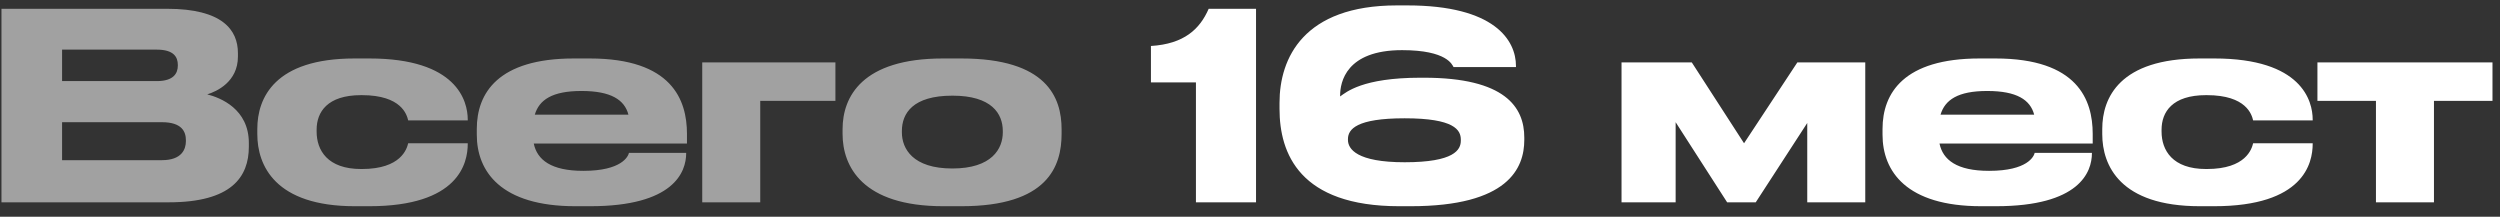 <?xml version="1.0" encoding="UTF-8"?> <svg xmlns="http://www.w3.org/2000/svg" width="173" height="15" viewBox="0 0 173 15" fill="none"><rect x="0" y="0" width="173" height="15" fill="#333333" stroke="none"/> <path d="M0.102 14L0.102 0.608H11.568C15.402 0.608 16.464 2.084 16.464 3.668V3.92C16.464 5.666 14.988 6.332 14.34 6.53C15.258 6.764 17.22 7.538 17.22 9.896V10.148C17.22 12.254 16.014 14 11.676 14H0.102ZM10.848 3.434H4.296V5.612H10.848C12.018 5.612 12.306 5.072 12.306 4.532V4.496C12.306 3.938 12.018 3.434 10.848 3.434ZM11.208 8.456H4.296V11.084H11.208C12.594 11.084 12.864 10.31 12.864 9.77V9.698C12.864 9.122 12.594 8.456 11.208 8.456ZM25.546 14.27H24.556C19.03 14.27 17.806 11.444 17.806 9.284V8.924C17.806 6.764 19.012 4.046 24.538 4.046H25.564C31.612 4.046 32.368 6.98 32.368 8.276V8.33H28.246C28.156 7.952 27.796 6.584 25.042 6.584H24.988C22.648 6.584 21.91 7.754 21.91 8.978V9.104C21.91 10.4 22.666 11.696 24.988 11.696H25.042C27.76 11.696 28.156 10.292 28.246 9.914H32.368V9.95C32.368 11.3 31.738 14.27 25.546 14.27ZM40.248 6.296H40.23C38.214 6.296 37.314 6.908 37.008 7.934H43.488C43.218 6.908 42.282 6.296 40.248 6.296ZM47.484 10.58V10.598C47.484 11.912 46.62 14.27 40.842 14.27H39.816C34.65 14.27 32.994 11.858 32.994 9.32V8.924C32.994 6.44 34.47 4.046 39.708 4.046H40.806C46.494 4.046 47.538 6.908 47.538 9.266V9.932H36.936C37.17 11.066 38.142 11.822 40.356 11.822H40.374C43.038 11.822 43.47 10.814 43.524 10.58H47.484ZM48.595 14V4.316H57.811V6.98H52.609V14H48.595ZM66.532 14.27H65.272C59.656 14.27 58.306 11.498 58.306 9.266V8.942C58.306 6.71 59.638 4.046 65.254 4.046H66.532C72.436 4.046 73.462 6.746 73.462 8.942V9.266C73.462 11.498 72.508 14.27 66.532 14.27ZM65.902 11.66C68.638 11.66 69.394 10.292 69.394 9.158V9.068C69.394 7.862 68.62 6.62 65.92 6.62H65.902C63.166 6.62 62.41 7.844 62.41 9.068V9.158C62.41 10.292 63.166 11.66 65.902 11.66Z" fill="white" fill-opacity="0.54"></path> <path d="M82.759 5.702H79.645V3.182C81.949 3.038 83.029 2.012 83.641 0.608H86.917V14H82.759V5.702ZM97.615 14.27H96.823C89.93 14.27 88.543 10.616 88.543 7.538V7.106C88.543 4.028 90.2 0.374 96.662 0.374L97.382 0.374C103.429 0.374 104.905 2.786 104.905 4.568V4.64H100.585C100.495 4.496 100.153 3.47 97.022 3.47C93.151 3.47 92.737 5.684 92.737 6.602V6.674C93.151 6.386 94.267 5.378 98.299 5.378H98.534C104.149 5.378 105.481 7.412 105.481 9.518V9.68C105.481 11.642 104.365 14.27 97.615 14.27ZM93.278 9.626V9.68C93.278 10.31 93.889 11.228 97.201 11.228C100.639 11.228 101.089 10.364 101.089 9.734V9.662C101.089 8.996 100.639 8.186 97.201 8.186C93.871 8.186 93.278 8.942 93.278 9.626ZM119.518 14L115.954 8.456V14H112.21V4.316H117.07L120.688 9.914L124.378 4.316H129.076V14H125.062V8.51L121.498 14H119.518ZM137.525 6.296H137.507C135.491 6.296 134.591 6.908 134.285 7.934H140.765C140.495 6.908 139.559 6.296 137.525 6.296ZM144.761 10.58V10.598C144.761 11.912 143.897 14.27 138.119 14.27H137.093C131.927 14.27 130.271 11.858 130.271 9.32V8.924C130.271 6.44 131.747 4.046 136.985 4.046H138.083C143.771 4.046 144.815 6.908 144.815 9.266V9.932H134.213C134.447 11.066 135.419 11.822 137.633 11.822H137.651C140.315 11.822 140.747 10.814 140.801 10.58H144.761ZM153.216 14.27H152.226C146.7 14.27 145.476 11.444 145.476 9.284V8.924C145.476 6.764 146.682 4.046 152.208 4.046H153.234C159.282 4.046 160.038 6.98 160.038 8.276V8.33H155.916C155.826 7.952 155.466 6.584 152.712 6.584H152.658C150.318 6.584 149.58 7.754 149.58 8.978V9.104C149.58 10.4 150.336 11.696 152.658 11.696H152.712C155.43 11.696 155.826 10.292 155.916 9.914H160.038V9.95C160.038 11.3 159.408 14.27 153.216 14.27ZM164.416 14V6.98H160.366V4.316H172.48V6.98H168.43V14H164.416Z" fill="white"></path> </svg> 